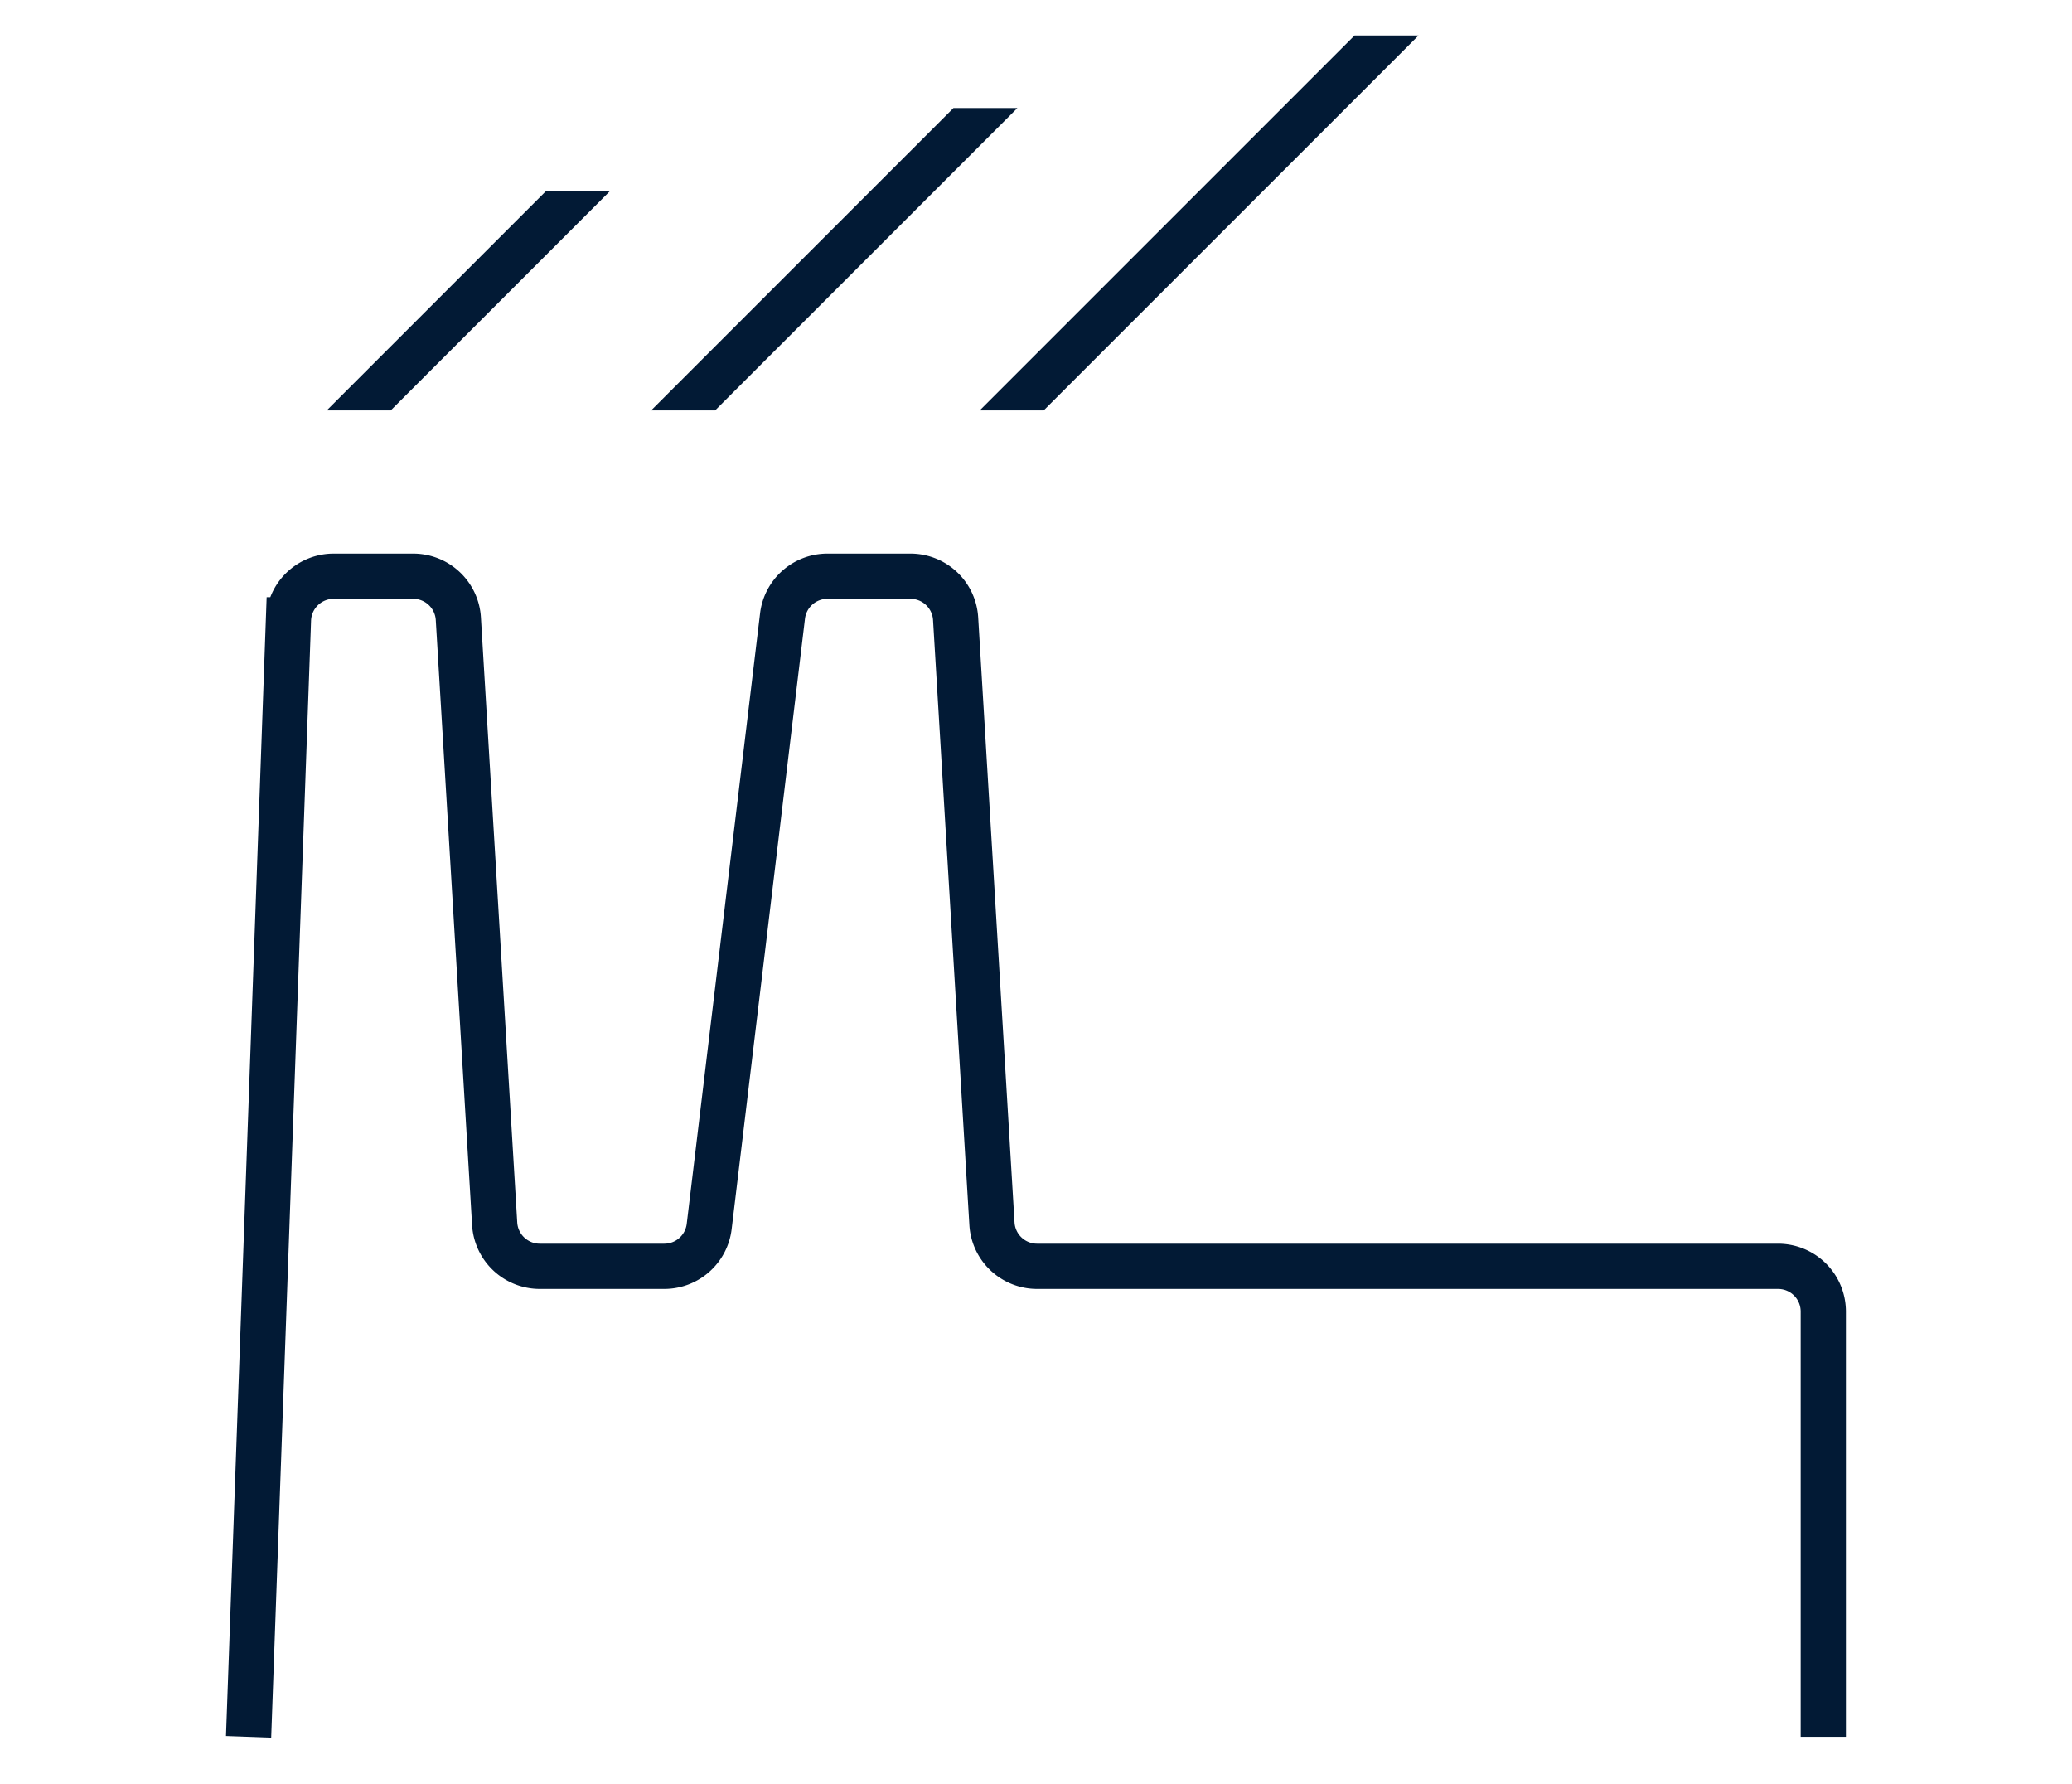 <svg xmlns="http://www.w3.org/2000/svg" fill="none" viewBox="0 0 122 105"><g clip-path="url(#a)"><path stroke="#021A35" stroke-width="2.663" d="m14.637 102.24 2.348-65.752a2.663 2.663 0 0 1 2.662-2.568h4.681a2.663 2.663 0 0 1 2.66 2.504l2.138 35.615a2.663 2.663 0 0 0 2.659 2.504h7.33a2.663 2.663 0 0 0 2.643-2.346l4.317-35.931a2.663 2.663 0 0 1 2.644-2.346h4.89a2.663 2.663 0 0 1 2.658 2.504l2.14 35.615a2.663 2.663 0 0 0 2.658 2.504h43.628a2.664 2.664 0 0 1 2.664 2.663v25.034"/><path fill="#021A35" fill-rule="evenodd" d="M79.755 2.09 57.688 24.158h3.766L83.522 2.09h-3.767ZM56.14 6.36l-17.8 17.799h3.766l17.8-17.8H56.14ZM32.156 11.242 19.238 24.16h3.767l12.918-12.918h-3.767Z" clip-rule="evenodd"/></g><defs><clipPath id="a"><path fill="#fff" d="M0 0h122v105H0z"/></clipPath></defs></svg>